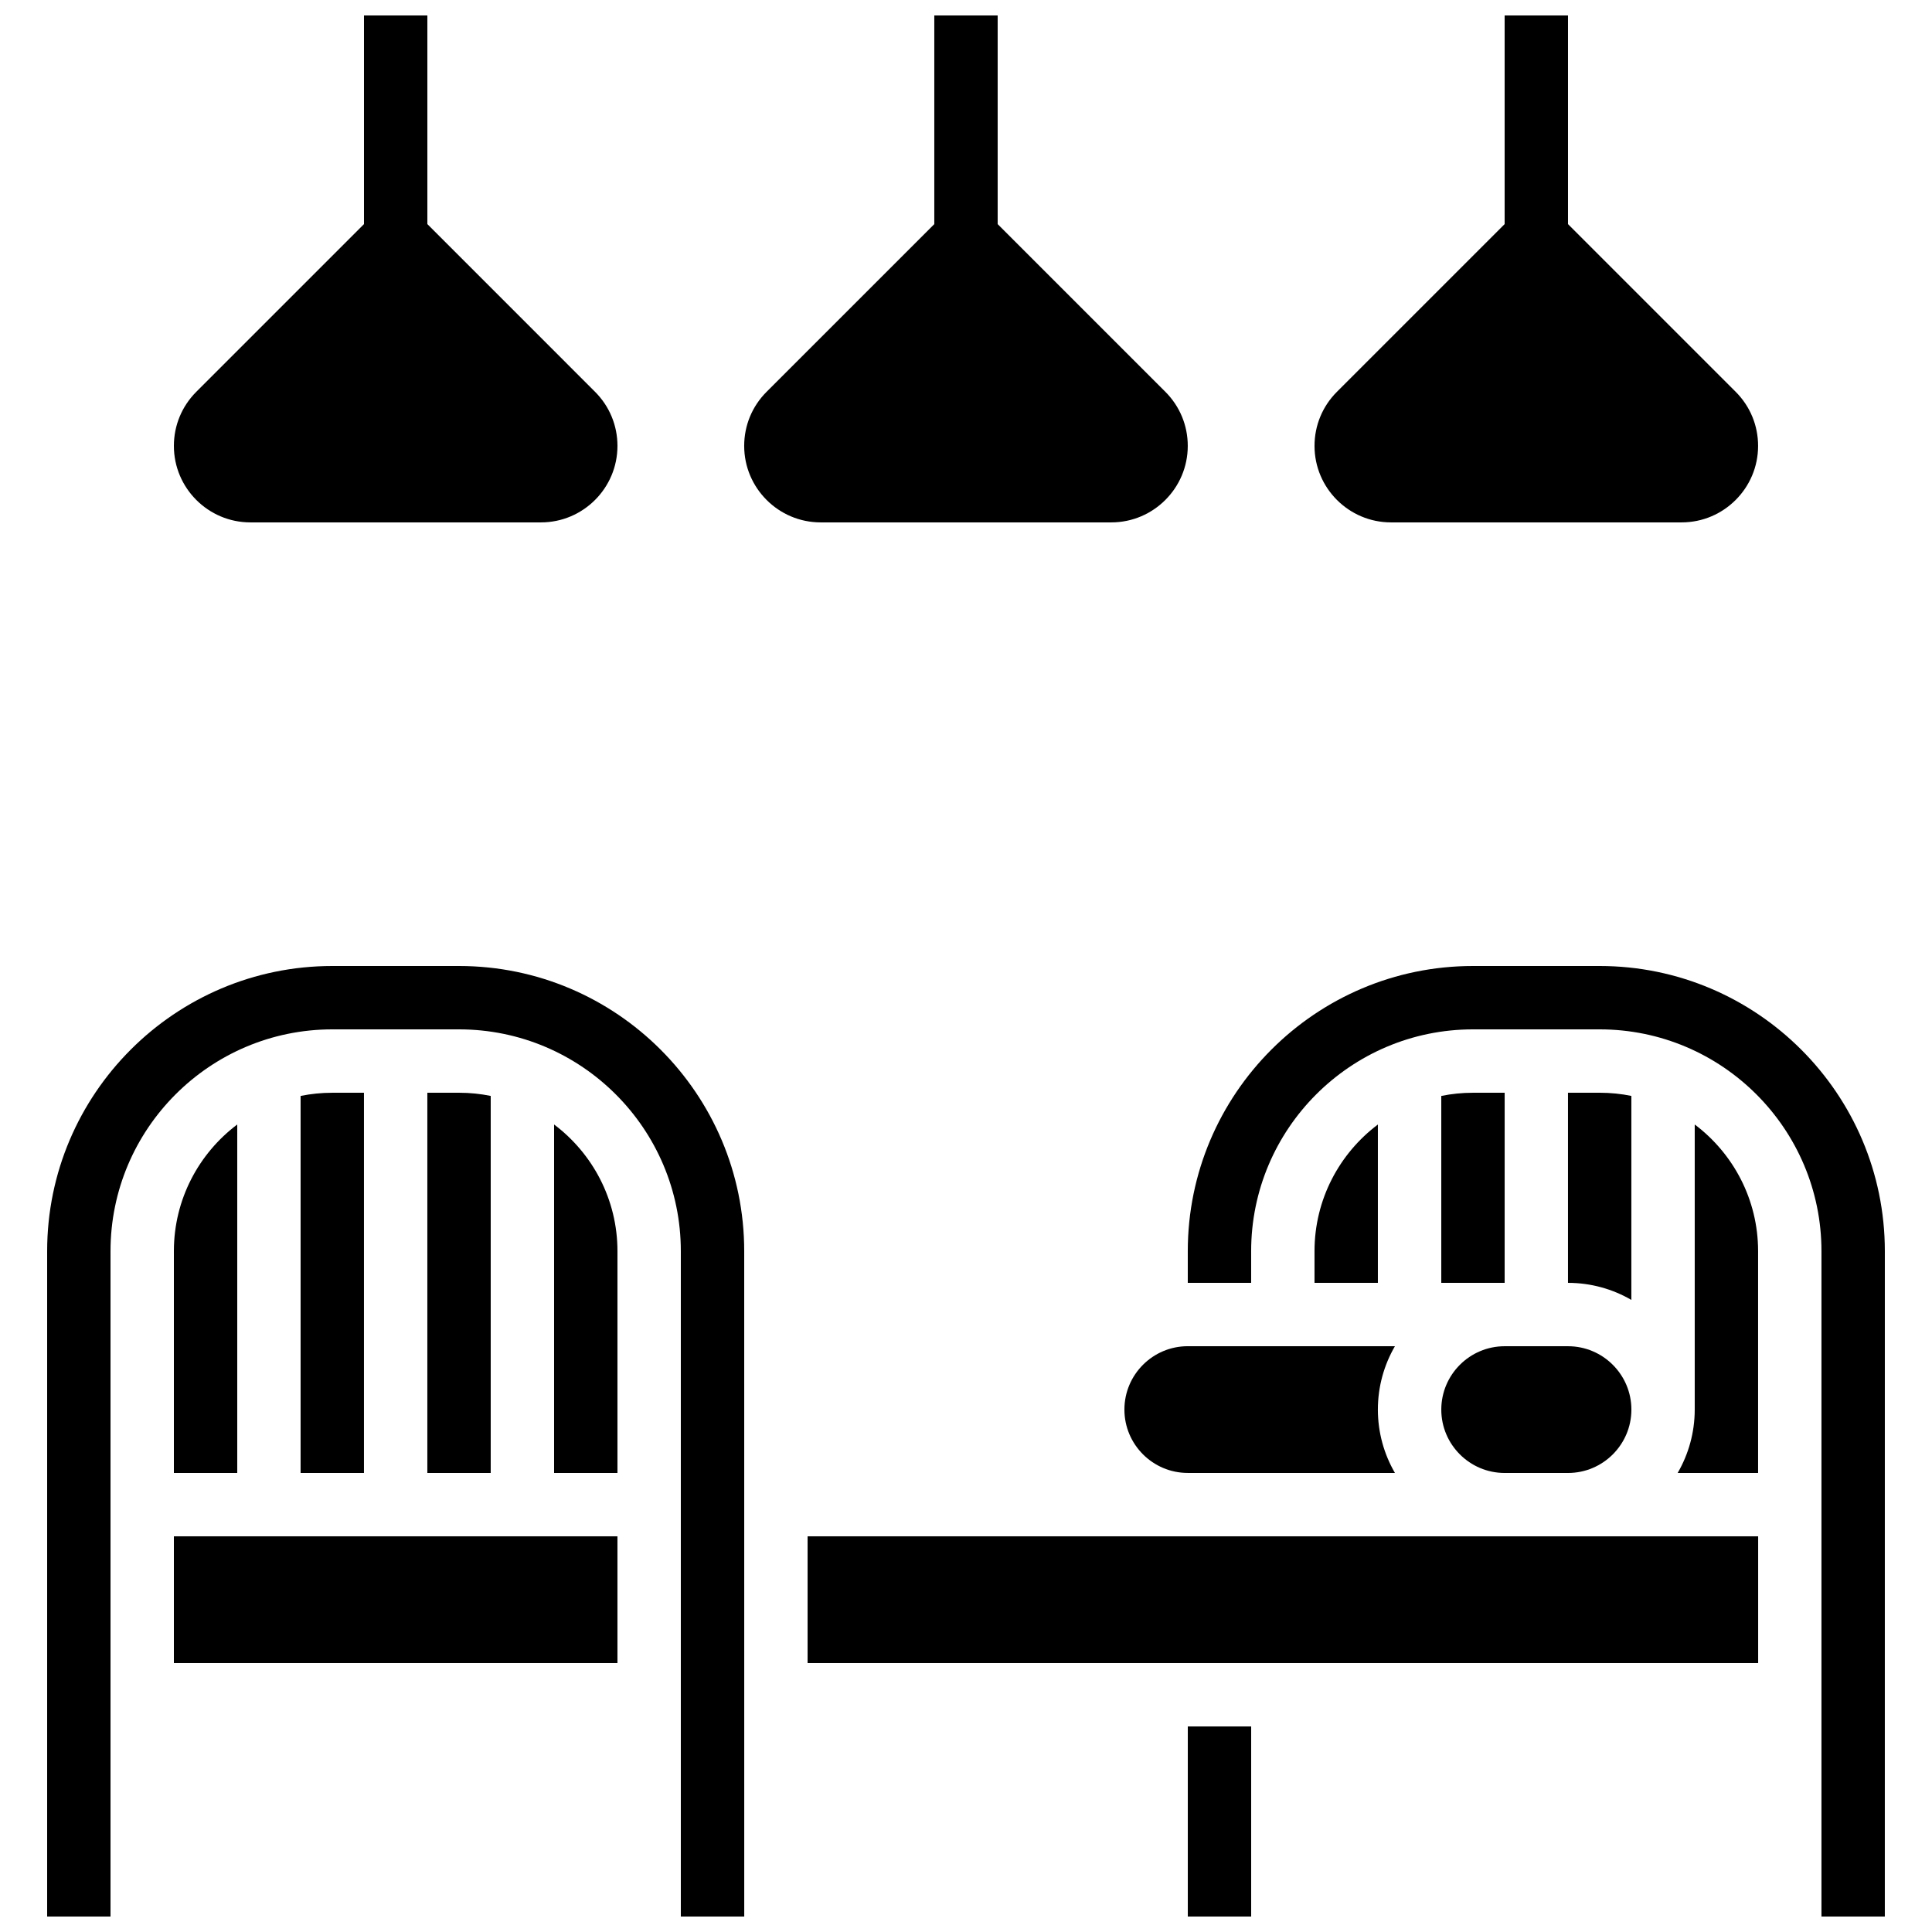 <?xml version="1.0" encoding="UTF-8"?>
<!-- Uploaded to: SVG Find, www.svgrepo.com, Generator: SVG Find Mixer Tools -->
<svg width="800px" height="800px" version="1.1" viewBox="144 144 512 512" xmlns="http://www.w3.org/2000/svg">
 <defs>
  <clipPath id="f">
   <path d="m156 400h186v251.9h-186z"/>
  </clipPath>
  <clipPath id="e">
   <path d="m458 400h186v251.9h-186z"/>
  </clipPath>
  <clipPath id="d">
   <path d="m458 601h18v50.902h-18z"/>
  </clipPath>
  <clipPath id="c">
   <path d="m341 148.09h118v134.91h-118z"/>
  </clipPath>
  <clipPath id="b">
   <path d="m190 148.09h118v134.91h-118z"/>
  </clipPath>
  <clipPath id="a">
   <path d="m492 148.09h118v134.91h-118z"/>
  </clipPath>
 </defs>
 <path d="m492.36 475.57v8.398h16.793v-41.961c-10.191 7.664-16.793 19.855-16.793 33.562z"/>
 <path d="m441.98 517.55c0 9.258 7.535 16.793 16.793 16.793h54.898c-2.867-4.945-4.519-10.68-4.519-16.793 0-6.113 1.652-11.848 4.519-16.793h-54.898c-9.262 0-16.793 7.531-16.793 16.793z"/>
 <g clip-path="url(#f)">
  <path d="m265.65 400h-33.586c-41.672 0-75.57 33.902-75.57 75.57v176.33h16.793v-176.33c0-32.41 26.367-58.777 58.777-58.777h33.586c32.41 0 58.777 26.367 58.777 58.777v176.33h16.793 0.012l-0.008-176.33c0-41.672-33.902-75.57-75.574-75.57z"/>
 </g>
 <path d="m232.06 433.59c-2.875 0-5.684 0.293-8.398 0.844v99.918h16.793v-100.76z"/>
 <path d="m190.08 475.57v58.777h16.793v-92.344c-10.191 7.668-16.793 19.859-16.793 33.566z"/>
 <path d="m190.08 551.14h117.55v33.586h-117.55z"/>
 <path d="m290.84 442v92.344h16.793v-58.777c0-13.707-6.602-25.898-16.793-33.566z"/>
 <path d="m265.65 433.59h-8.398v100.76h16.793v-99.918c-2.711-0.551-5.519-0.844-8.395-0.844z"/>
 <path d="m593.12 442v75.551c0 6.113-1.652 11.848-4.519 16.793h21.312v-58.777c0-13.707-6.602-25.898-16.793-33.566z"/>
 <g clip-path="url(#e)">
  <path d="m567.93 400h-33.586c-41.672 0-75.57 33.902-75.57 75.57v8.398h16.793v-8.398c0-32.41 26.367-58.777 58.777-58.777h33.586c32.41 0 58.777 26.367 58.777 58.777v176.33h16.793l0.004-176.33c0-41.672-33.902-75.57-75.574-75.57z"/>
 </g>
 <g clip-path="url(#d)">
  <path d="m458.78 601.52h16.793v50.383h-16.793z"/>
 </g>
 <path d="m576.33 434.43c-2.715-0.555-5.523-0.844-8.398-0.844h-8.398v50.383c6.113 0 11.848 1.652 16.793 4.519z"/>
 <path d="m542.75 433.59h-8.398c-2.875 0-5.684 0.293-8.398 0.844v49.535h16.793z"/>
 <path d="m358.02 551.14h251.91v33.586h-251.91z"/>
 <path d="m542.75 534.35h16.793c9.258 0 16.793-7.535 16.793-16.793 0-9.258-7.535-16.793-16.793-16.793h-16.793c-9.258 0-16.793 7.535-16.793 16.793-0.004 9.258 7.531 16.793 16.793 16.793z"/>
 <g clip-path="url(#c)">
  <path d="m438.5 282.44c11.176 0 20.27-9.094 20.27-20.27 0-5.414-2.109-10.504-5.938-14.336l-44.441-44.441v-55.301h-16.793v55.301l-44.445 44.441c-3.828 3.828-5.938 8.918-5.938 14.336 0 11.176 9.094 20.27 20.27 20.27z"/>
 </g>
 <g clip-path="url(#b)">
  <path d="m210.35 282.44h77.012c11.176 0 20.27-9.094 20.27-20.27 0-5.414-2.109-10.504-5.938-14.336l-44.438-44.441v-55.301h-16.797v55.301l-44.441 44.441c-3.828 3.832-5.938 8.922-5.938 14.336 0 11.176 9.094 20.27 20.27 20.27z"/>
 </g>
 <g clip-path="url(#a)">
  <path d="m512.63 282.44h77.012c11.176 0 20.27-9.094 20.27-20.27 0-5.414-2.109-10.504-5.938-14.336l-44.438-44.441v-55.301h-16.793v55.301l-44.445 44.441c-3.828 3.828-5.938 8.918-5.938 14.336 0 11.176 9.094 20.27 20.27 20.27z"/>
 </g>
</svg>